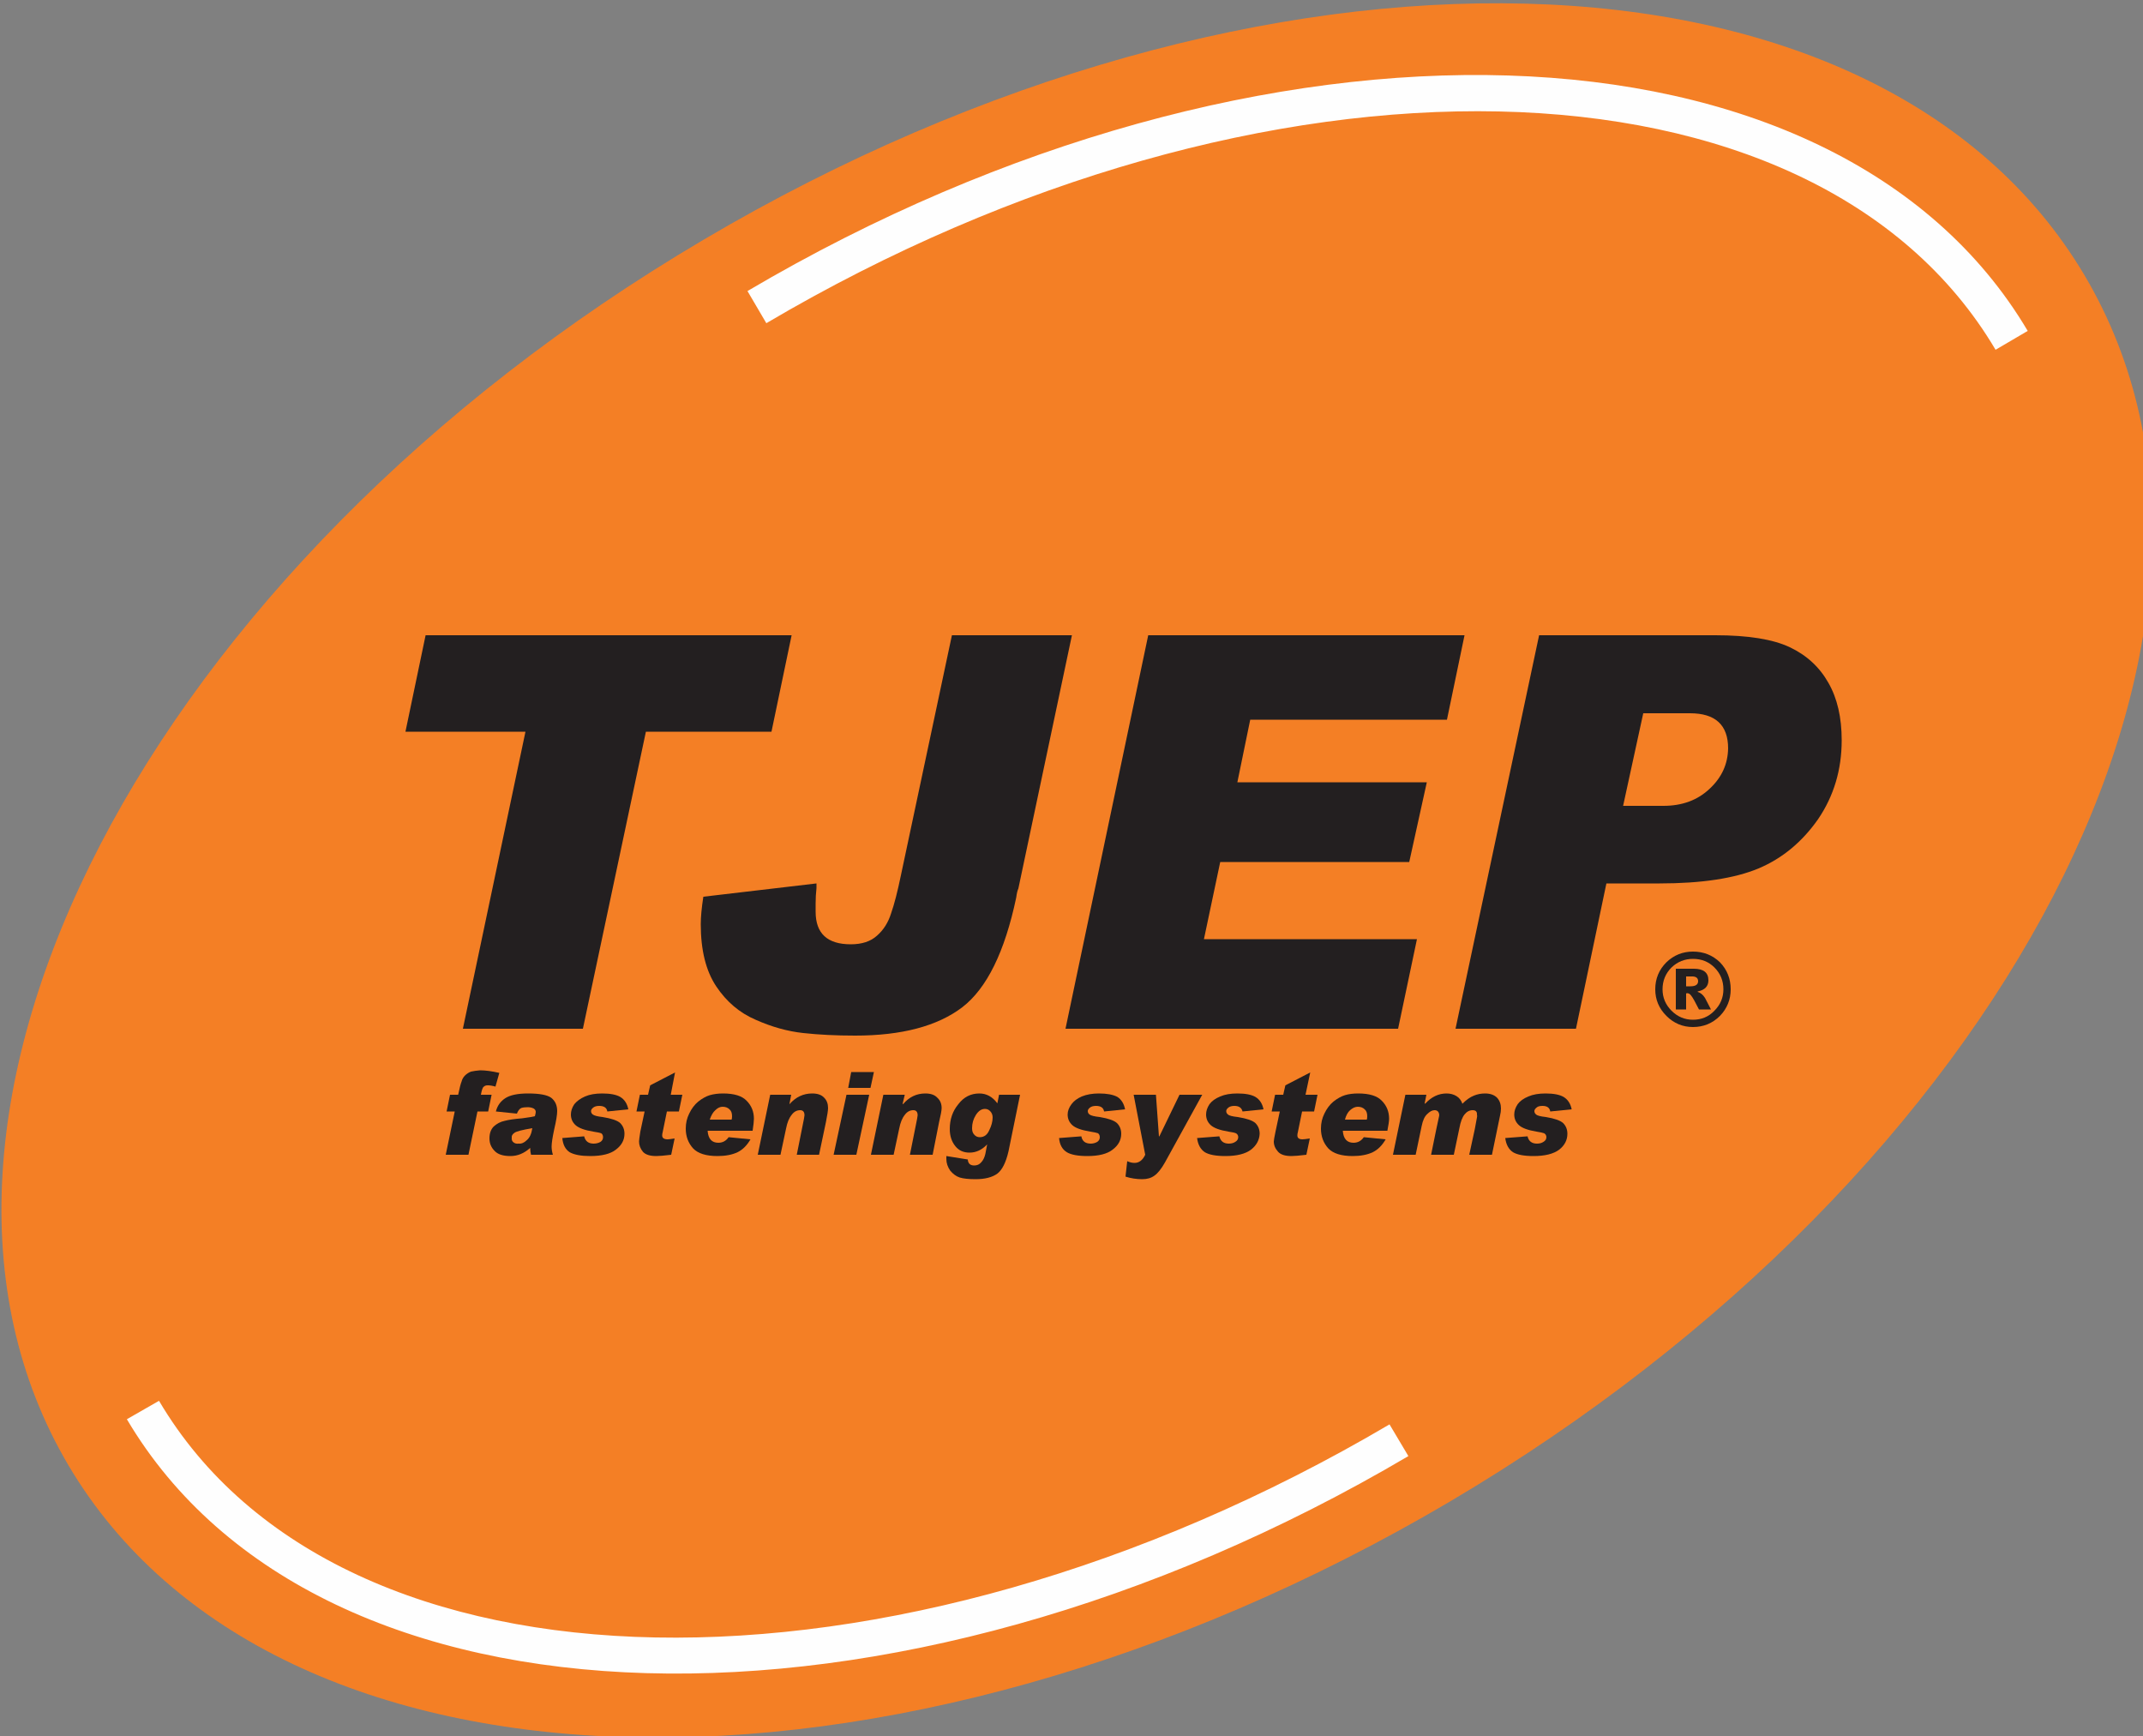 <svg version="1.2" xmlns="http://www.w3.org/2000/svg" viewBox="0 0 500 405" width="500" height="405">
	<rect x="0" y="0" width="500" height="405" fill="#808080" stroke="none"/>
	<title>tjep_logo</title>
	<style>
		tspan { white-space:pre } 
		.s0 { fill: #f47f25 } 
		.s1 { fill: #fefefe } 
		.s2 { fill: #231f20 } 
	</style>
	<g id="_Artboards_">
	</g>
	<g id="Outlined">
		<g id="Layer 6">
			<g id="&lt;Group&gt;">
				<path id="&lt;Path&gt;" class="s0" d="m338.3 350.3c129.8-76.7 196.2-204.7 148.1-286-48.1-81.3-192.3-85.1-322.2-8.4-129.9 76.6-196.3 204.7-148.2 286 48.1 81.2 192.4 85 322.3 8.4z"/>
				<g id="&lt;Group&gt;">
					<path id="&lt;Path&gt;" class="s1" d="m174.4 67.9l4.4 7.5c115.8-68.3 244.4-65.5 286.8 6.2l7.5-4.4c-44.9-75.8-178.8-80-298.7-9.3z"/>
				</g>
				<g id="&lt;Group&gt;">
					<path id="&lt;Path&gt;" class="s1" d="m29.6 331.1c44.7 75.6 178.8 79.5 299 8.6l-4.4-7.4c-116.1 68.4-244.9 66-287.1-5.5z"/>
				</g>
			</g>
		</g>
		<g id="Layer 3">
			<g id="&lt;Group&gt;">
				<path id="&lt;Compound Path&gt;" class="s2" d="m184.7 148.2l-4.7 22.5h-29.3l-14.7 69.3h-28l14.6-69.3h-28l4.7-22.5z"/>
				<path id="&lt;Compound Path&gt;" class="s2" d="m250.1 148.2l-12.5 59.1q-0.3 0.6-0.5 2.1-4 19-12.6 25.6-8.7 6.6-25 6.6-6.6 0-12.1-0.6-5.5-0.6-11.1-3.1-5.6-2.4-9.2-7.8-3.6-5.4-3.6-14.5 0-2.5 0.6-6.4l26.4-3.1v1.1q-0.2 1.7-0.2 3.6v1.9q0 7.6 8.2 7.6 3.9 0 6.1-2 2.3-2 3.3-5.2 1.1-3.1 2.3-8.9l11.9-56z"/>
				<path id="&lt;Compound Path&gt;" class="s2" d="m341.7 148.2l-4.1 19.7h-45.9l-3 14.6h44.2l-4.1 18.6h-44.1l-3.8 18h49.7l-4.4 20.9h-77.6l19.3-91.8z"/>
				<path id="&lt;Compound Path&gt;" fill-rule="evenodd" class="s2" d="m359.1 148.2h41.1q11.5 0 17.4 2.8 5.9 2.8 9 8.3 3.1 5.4 3.1 13.4 0 10.3-5.5 18.4-5.6 8-13.9 11.5-8.4 3.5-23.1 3.5h-12.4l-7.1 33.9h-28.1zm19.6 39.8h9.4q6.6 0 10.8-4 4.2-3.9 4.3-9.4 0-8.2-8.9-8.2h-10.9z"/>
			</g>
		</g>
		<g id="Layer 4">
			<g id="&lt;Group&gt;">
				<path id="&lt;Compound Path&gt;" class="s2" d="m116.5 250.3l-0.9 3.2q-1-0.3-1.8-0.3-0.6 0-0.9 0.3-0.4 0.2-0.7 1.9h2.5l-0.8 3.9h-2.5l-2.1 10.1h-5.3l2.1-10.1h-1.9l0.8-3.9h1.9q0.5-2.4 0.8-3.1 0.2-0.8 0.8-1.4 0.6-0.6 1.4-0.9 0.9-0.2 2.1-0.3 1.9 0 4.5 0.6z"/>
				<path id="&lt;Compound Path&gt;" fill-rule="evenodd" class="s2" d="m115.7 259.3q0.5-2 2.2-3.1 1.7-1.1 5.3-1.1 4 0 5.4 1 1.4 1.1 1.4 3.1 0 1.3-0.7 4.3-0.6 2.8-0.6 4 0 0.9 0.3 1.9h-5.1q-0.2-0.8-0.2-1.6-2.1 1.9-4.6 1.9-2.6 0-3.7-1.2-1.2-1.2-1.2-2.9 0-1.8 1-2.8 1.1-1 2.5-1.3 1.5-0.4 4.1-0.6 2.3-0.3 3-0.5 0.2-0.7 0.2-1 0-0.5-0.5-0.8-0.6-0.3-1.4-0.3-0.9 0-1.5 0.2-0.6 0.3-1 1.3zm8.5 3.9q-3.6 0.6-4.2 1.1-0.7 0.5-0.6 1.1-0.1 0.7 0.4 1.1 0.5 0.4 1.2 0.3 1 0.1 1.9-0.8 1-0.8 1.3-2.8z"/>
				<path id="&lt;Compound Path&gt;" class="s2" d="m146.6 258.8l-4.9 0.5q-0.2-1.3-1.9-1.3-0.9 0-1.4 0.4-0.5 0.4-0.5 0.8 0 0.5 0.4 0.8 0.5 0.4 2.3 0.6 3.1 0.5 4.1 1.4 1 1 1 2.5 0 2.2-2 3.7-1.9 1.5-6 1.5-3.2 0-4.8-0.9-1.5-1-1.7-3.3l5.1-0.4q0.4 1.7 2.2 1.7 0.9 0 1.6-0.4 0.6-0.4 0.6-1.1 0-0.6-0.4-0.9-0.5-0.2-1.9-0.4-3-0.5-4.1-1.5-1.1-1-1.1-2.5 0-1.2 0.8-2.4 0.9-1.1 2.5-1.8 1.6-0.7 4-0.7 2.8 0 4.2 0.8 1.5 0.9 1.9 2.9z"/>
				<path id="&lt;Compound Path&gt;" class="s2" d="m159.2 255.4l-0.8 3.9h-2.8l-1 4.9q-0.1 0.3-0.1 0.7 0 0.9 1.3 0.9 0.3 0 1.6-0.2l-0.8 3.8q-2.4 0.3-3.5 0.3-2.2 0-3.1-1-0.9-1.1-0.9-2.4 0-0.4 0.3-2.3l1-4.7h-1.9l0.8-3.9h1.9l0.5-2.2 5.8-3-1 5.2z"/>
				<path id="&lt;Compound Path&gt;" fill-rule="evenodd" class="s2" d="m175.1 265.8q-1.2 2.1-3 3-1.9 0.9-4.7 0.9-4 0-5.7-1.8-1.7-1.9-1.7-4.6 0-1.9 0.8-3.5 0.8-1.7 2.1-2.8 1.4-1.1 2.7-1.5 1.4-0.4 3.1-0.4 3.9 0 5.5 1.7 1.7 1.7 1.7 4.2 0 0.8-0.3 2.8h-10.5q0.2 2.8 2.5 2.8 1.5 0 2.4-1.3zm-4.4-4.6q0.1-0.3 0.1-0.8 0-1.1-0.6-1.6-0.6-0.6-1.6-0.6-0.9 0-1.7 0.8-0.8 0.7-1.3 2.2z"/>
				<path id="&lt;Compound Path&gt;" class="s2" d="m184.2 257.6q2.2-2.5 5.3-2.5 1.9 0 2.8 1 0.9 0.9 0.9 2.4 0 0.8-0.5 3.3l-1.6 7.6h-5.2l1.3-6.5q0.5-2.4 0.5-2.7 0-1.2-1-1.2-1.2 0-2 1.1-0.9 1.1-1.3 3.2l-1.3 6.1h-5.3l2.9-14h4.9l-0.4 2.1z"/>
				<path id="&lt;Compound Path&gt;" class="s2" d="m202.8 255.4l-3 14h-5.3l3-14zm1.1-5.3l-0.8 3.7h-5.2l0.7-3.7z"/>
				<path id="&lt;Compound Path&gt;" class="s2" d="m210.7 257.6q2.1-2.5 5.2-2.5 1.9 0 2.8 1 1 0.9 1 2.4 0 0.8-0.6 3.3l-1.5 7.6h-5.3l1.3-6.5q0.5-2.4 0.5-2.7 0-1.2-1-1.2-1.2 0-2 1.1-0.9 1.1-1.3 3.2l-1.3 6.1h-5.3l2.9-14h5l-0.5 2.1z"/>
				<path id="&lt;Compound Path&gt;" fill-rule="evenodd" class="s2" d="m238 255.4l-2.7 13.2q-0.9 3.9-2.6 5.2-1.8 1.3-5.1 1.3-2.4 0-3.7-0.4-1.2-0.4-2.2-1.6-0.9-1.3-0.9-2.7 0-0.5 0-0.7l5 0.8q0.1 1.4 1.5 1.4 1 0 1.6-0.7 0.7-0.7 1-2l0.4-2.1v-0.1q-1.8 1.9-4.1 1.9-2.1 0-3.3-1.5-1.3-1.6-1.3-4 0-3.4 2-5.8 1.9-2.5 4.9-2.5 2.5 0 4.2 2.3l0.4-2zm-9.4 9.9q1.5 0 2.2-1.6 0.8-1.6 0.8-3 0-0.9-0.6-1.5-0.5-0.5-1.2-0.5-1.2 0-2.1 1.4-0.9 1.4-0.9 3.1 0 1 0.5 1.5 0.5 0.6 1.3 0.6z"/>
				<path id="&lt;Compound Path&gt;" class="s2" d="m262.5 258.8l-4.9 0.5q-0.2-1.3-1.9-1.3-0.9 0-1.4 0.4-0.5 0.4-0.5 0.8 0 0.5 0.4 0.8 0.5 0.4 2.4 0.6 3 0.5 4 1.4 1 1 1 2.5 0 2.2-2 3.7-1.9 1.5-5.9 1.5-3.3 0-4.8-0.9-1.6-1-1.8-3.3l5.2-0.4q0.3 1.7 2.2 1.7 0.8 0 1.5-0.4 0.6-0.4 0.6-1.1 0-0.6-0.4-0.9-0.5-0.2-1.8-0.4-3.1-0.5-4.2-1.5-1.1-1-1.1-2.5 0-1.2 0.9-2.4 0.8-1.1 2.4-1.8 1.7-0.7 4-0.7 2.8 0 4.3 0.8 1.4 0.9 1.8 2.9z"/>
				<path id="&lt;Compound Path&gt;" class="s2" d="m280.5 255.4l-8.7 15.8q-1.3 2.3-2.5 3.1-1.1 0.8-2.8 0.8-2 0-3.9-0.6l0.4-3.6q0.9 0.4 1.7 0.4 1.6 0 2.5-1.9l-2.7-14h5.2l0.7 9.7h0.1l4.7-9.7z"/>
				<path id="&lt;Compound Path&gt;" class="s2" d="m294.8 258.8l-4.9 0.5q-0.3-1.3-1.9-1.3-0.9 0-1.4 0.4-0.5 0.4-0.5 0.8 0 0.5 0.4 0.8 0.4 0.4 2.3 0.6 3.1 0.5 4.1 1.4 1 1 1 2.5-0.1 2.2-2 3.7-2 1.5-6 1.5-3.3 0-4.8-0.9-1.5-1-1.8-3.3l5.2-0.4q0.4 1.7 2.2 1.7 0.9 0 1.5-0.4 0.7-0.4 0.7-1.1 0-0.6-0.5-0.9-0.4-0.2-1.8-0.4-3-0.5-4.1-1.5-1.1-1-1.1-2.5 0-1.2 0.8-2.4 0.8-1.1 2.5-1.8 1.6-0.7 4-0.7 2.8 0 4.2 0.8 1.5 0.9 1.9 2.9z"/>
				<path id="&lt;Compound Path&gt;" class="s2" d="m307.4 255.4l-0.8 3.9h-2.8l-1 4.9q-0.1 0.3-0.1 0.7 0 0.9 1.2 0.9 0.4 0 1.7-0.2l-0.8 3.8q-2.4 0.3-3.5 0.3-2.2 0-3.1-1-1-1.1-1-2.4 0-0.4 0.4-2.3l1-4.7h-1.9l0.8-3.9h1.9l0.5-2.2 5.8-3-1.1 5.2z"/>
				<path id="&lt;Compound Path&gt;" fill-rule="evenodd" class="s2" d="m323.3 265.8q-1.2 2.1-3 3-1.9 0.9-4.7 0.9-4 0-5.7-1.8-1.7-1.9-1.7-4.6 0-1.9 0.8-3.5 0.8-1.7 2.1-2.8 1.4-1.1 2.7-1.5 1.3-0.4 3.1-0.4 3.9 0 5.5 1.7 1.7 1.7 1.7 4.2 0 0.8-0.4 2.8h-10.4q0.2 2.8 2.5 2.8 1.5 0 2.4-1.3zm-4.4-4.6q0.1-0.3 0.1-0.8 0-1.1-0.6-1.6-0.6-0.6-1.6-0.6-0.9 0-1.8 0.8-0.8 0.7-1.2 2.2z"/>
				<path id="&lt;Compound Path&gt;" class="s2" d="m341.2 257.5q1.4-1.4 2.7-1.9 1.2-0.5 2.6-0.5 1.8 0 2.8 1 0.9 1 0.9 2.5 0 0.8-0.2 1.6l-1.9 9.2h-5.3l1.3-6q0.4-2.2 0.5-2.7 0.1-0.4 0-0.6 0.1-1.1-1-1.1-1.1 0-1.9 1-0.8 1-1.2 3.2l-1.3 6.2h-5.3l1.2-5.9q0.5-2.3 0.6-2.8 0.1-0.4 0.1-0.6-0.1-1.1-1.1-1.1-0.8 0-1.7 0.9-0.9 0.8-1.3 2.8l-1.4 6.7h-5.3l2.9-14h4.9l-0.4 2 0.1 0.1q2.2-2.4 5-2.4 1.3 0 2.3 0.6 1 0.6 1.4 1.8z"/>
				<path id="&lt;Compound Path&gt;" class="s2" d="m366.7 258.8l-5 0.5q-0.2-1.3-1.8-1.3-1 0-1.4 0.4-0.5 0.4-0.5 0.8 0 0.5 0.4 0.8 0.4 0.4 2.3 0.6 3 0.5 4 1.4 1 1 1 2.5 0 2.2-1.9 3.7-2 1.5-6 1.5-3.3 0-4.8-0.9-1.5-1-1.8-3.3l5.2-0.4q0.4 1.7 2.2 1.7 0.9 0 1.5-0.4 0.7-0.4 0.7-1.1 0-0.6-0.5-0.9-0.5-0.2-1.8-0.4-3-0.5-4.1-1.5-1.1-1-1.1-2.5 0-1.2 0.8-2.4 0.8-1.1 2.5-1.8 1.6-0.7 4-0.7 2.8 0 4.2 0.8 1.5 0.9 1.9 2.9z"/>
			</g>
		</g>
		<g id="Layer 5">
			<g id="&lt;Group&gt;">
				<path id="&lt;Compound Path&gt;" fill-rule="evenodd" class="s2" d="m395 222q3.7 0 6.3 2.5 2.5 2.6 2.5 6.3 0 3.6-2.5 6.2-2.6 2.6-6.3 2.6-3.6 0-6.2-2.6-2.6-2.6-2.6-6.2 0-3.7 2.6-6.3 2.6-2.5 6.2-2.5zm0 15.9q3 0 5-2.1 2.1-2.1 2.1-5 0-3-2.1-5.1-2-2-5-2-2.9 0-5 2-2.1 2.1-2.1 5.1 0 2.9 2.1 5 2.1 2.1 5 2.1zm4.2-2.4h-2.8q-1.3-2.6-1.8-3.2-0.4-0.6-1-0.6-0.1 0-0.2 0.1v3.7h-2.4v-9.5h4.2q3.4 0 3.4 2.7 0 2.1-2.5 2.6v0.1q1 0.3 1.7 1.4zm-5.8-5.4h1q1.8 0 1.8-1.2 0-1.2-1.7-1.1h-1.1z"/>
			</g>
		</g>
	</g>
</svg>